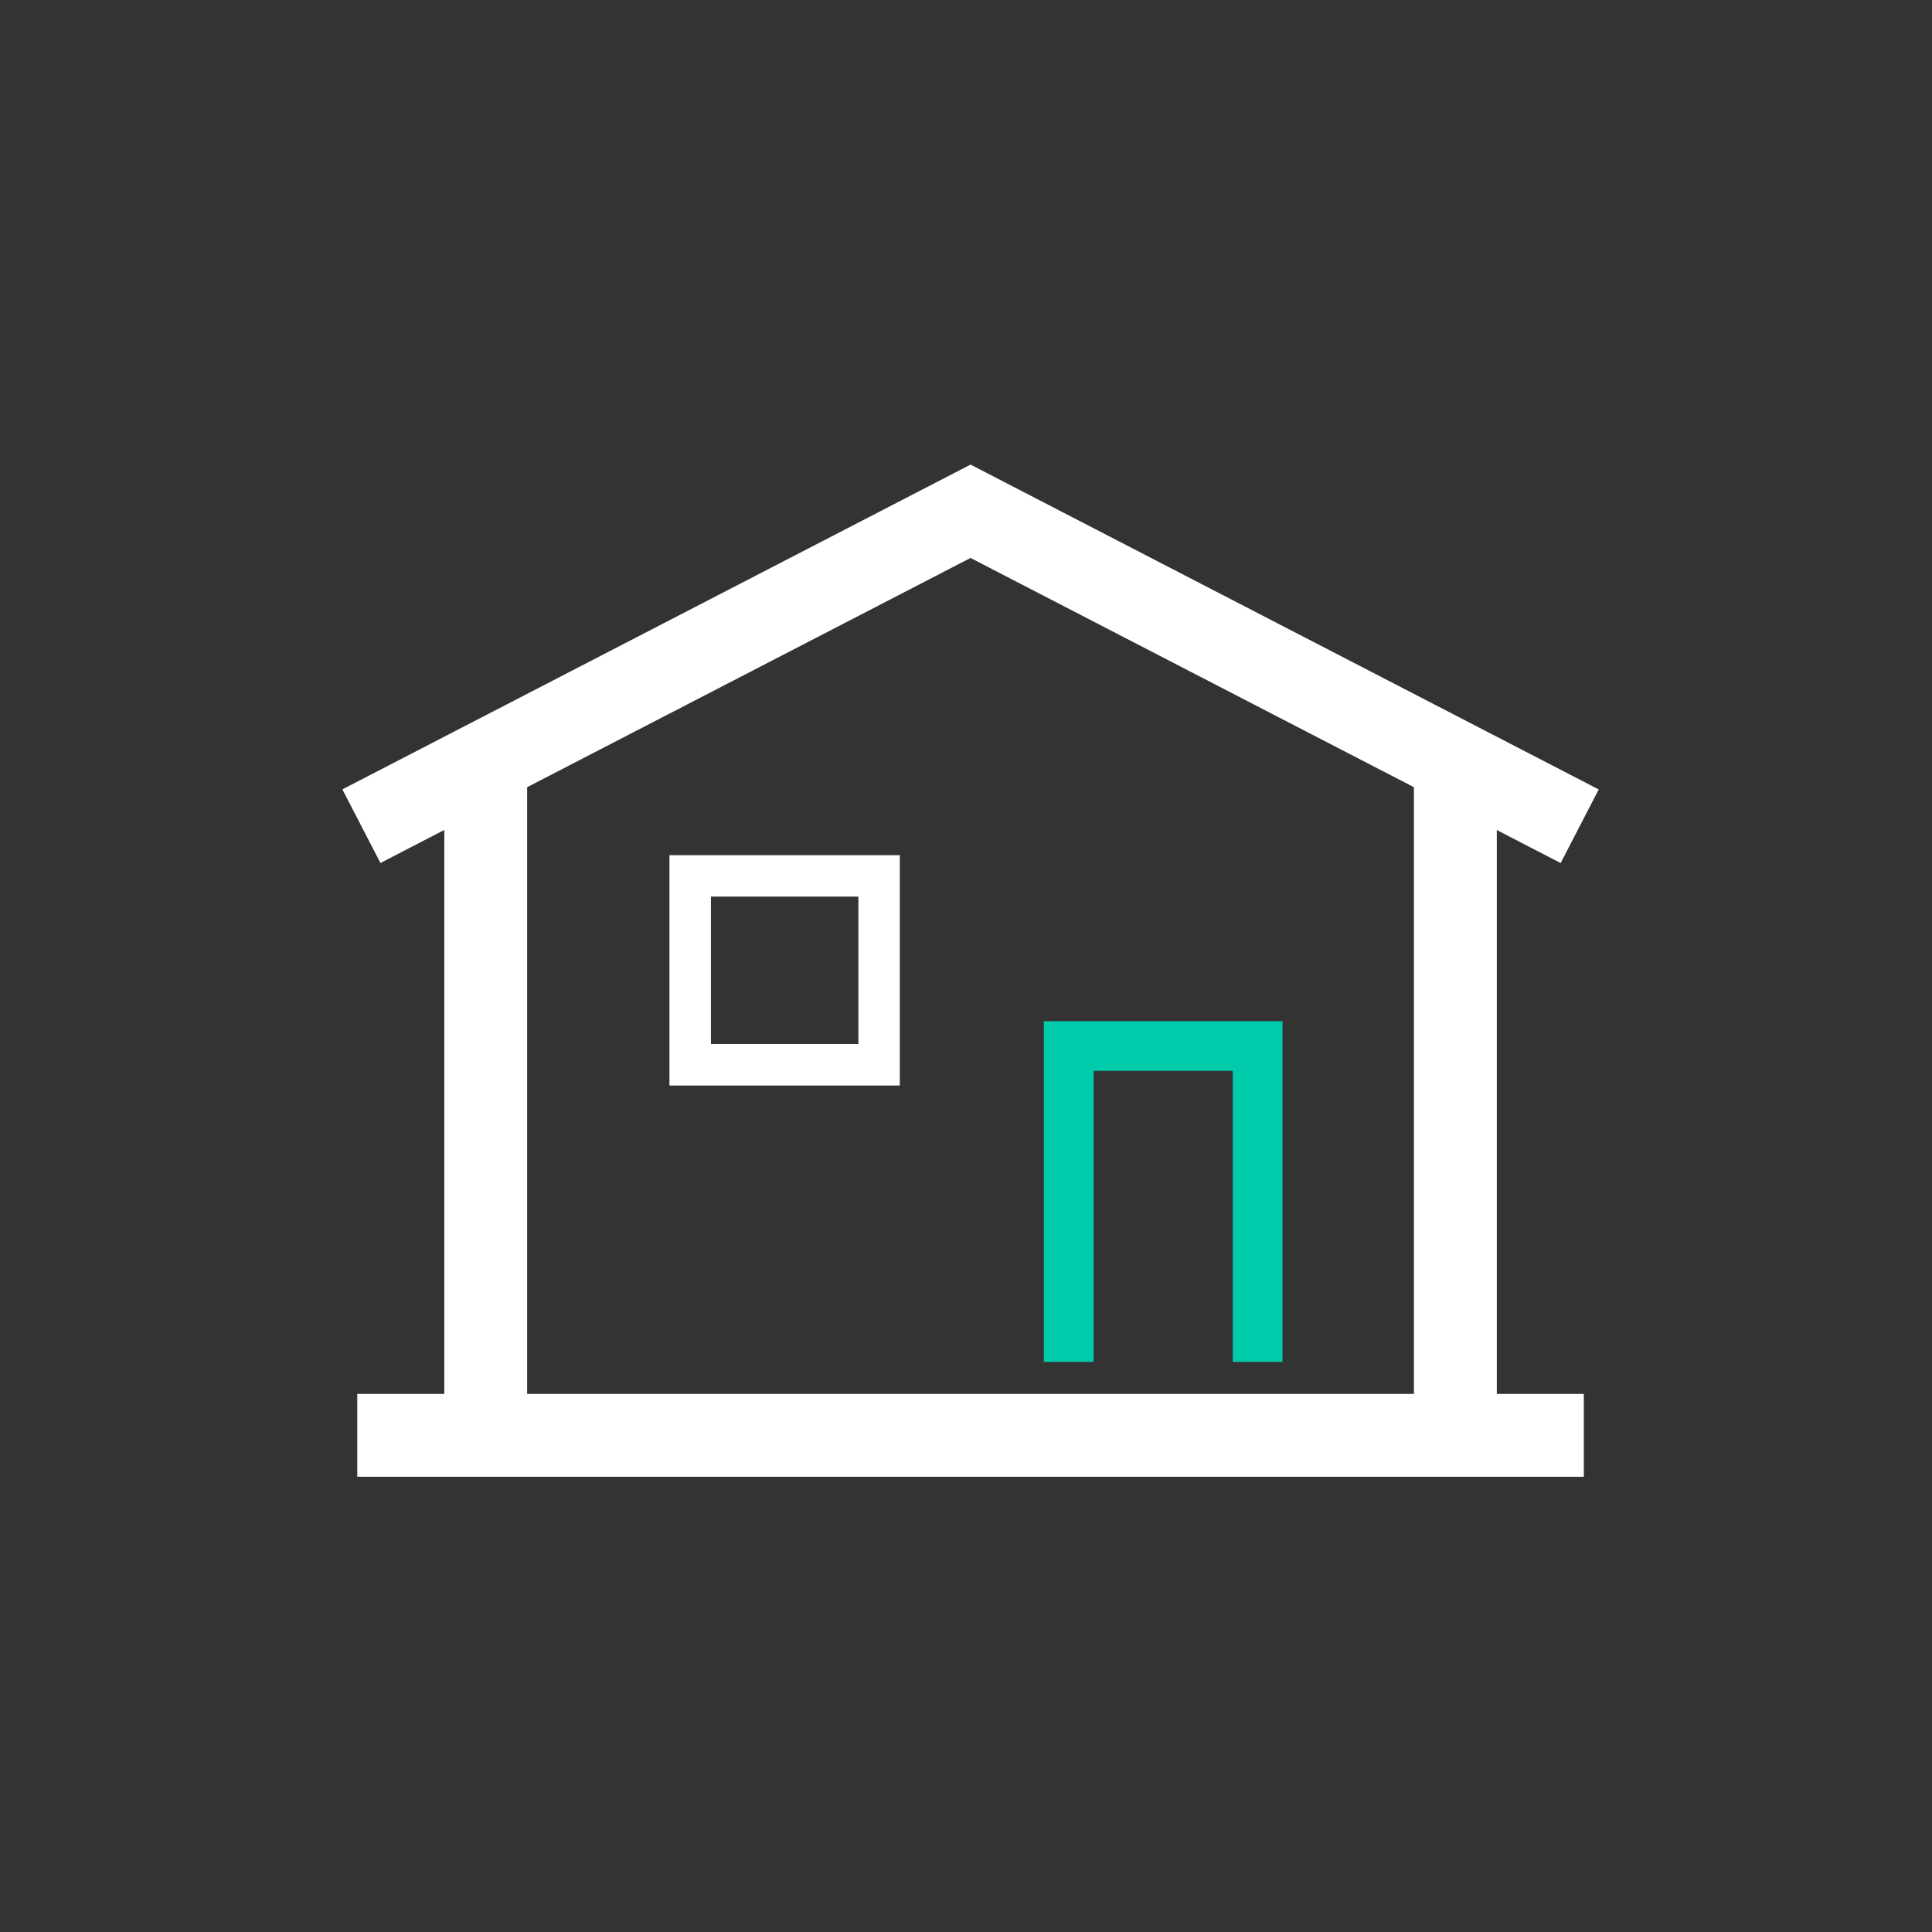 <svg xmlns="http://www.w3.org/2000/svg" xmlns:xlink="http://www.w3.org/1999/xlink" width="158" height="158" viewBox="0 0 158 158">
  <rect x="0" y="0" width="158" height="158" fill="#333333" stroke="none"/>
  <defs>
    <clipPath id="clip-premises_on_blue">
      <rect width="158" height="158"/>
    </clipPath>
  </defs>
  <g id="premises_on_blue" clip-path="url(#clip-premises_on_blue)">
    <g id="Group_36" data-name="Group 36" transform="translate(-923.035 -262.53)">
      <path id="Path_25" data-name="Path 25" d="M577.57,327.086l5.221,2.7,3.113-6.02L534.532,297.2l-51.372,26.56,3.113,6.02,5.221-2.7V373.2h-7.116v6.777H584.686V373.2H577.57Zm-79.3,46.116v-49.62l36.26-18.747,36.26,18.747V373.2Z" transform="translate(467.875 3.325)" fill="#fff"/>
      <path id="Path_26" data-name="Path 26" d="M528.746,347.978H509.908V329.141h18.838ZM513.3,344.589h12.06V332.53H513.3Z" transform="translate(467.875 3.325)" fill="#fff"/>
      <path id="Path_27" data-name="Path 27" d="M560.043,370.581h-4.067v-23.8H544.595v23.8h-4.067V342.718h19.515Z" transform="translate(467.875 3.325)" fill="#00ccab"/>
    </g>
  </g>
</svg>
